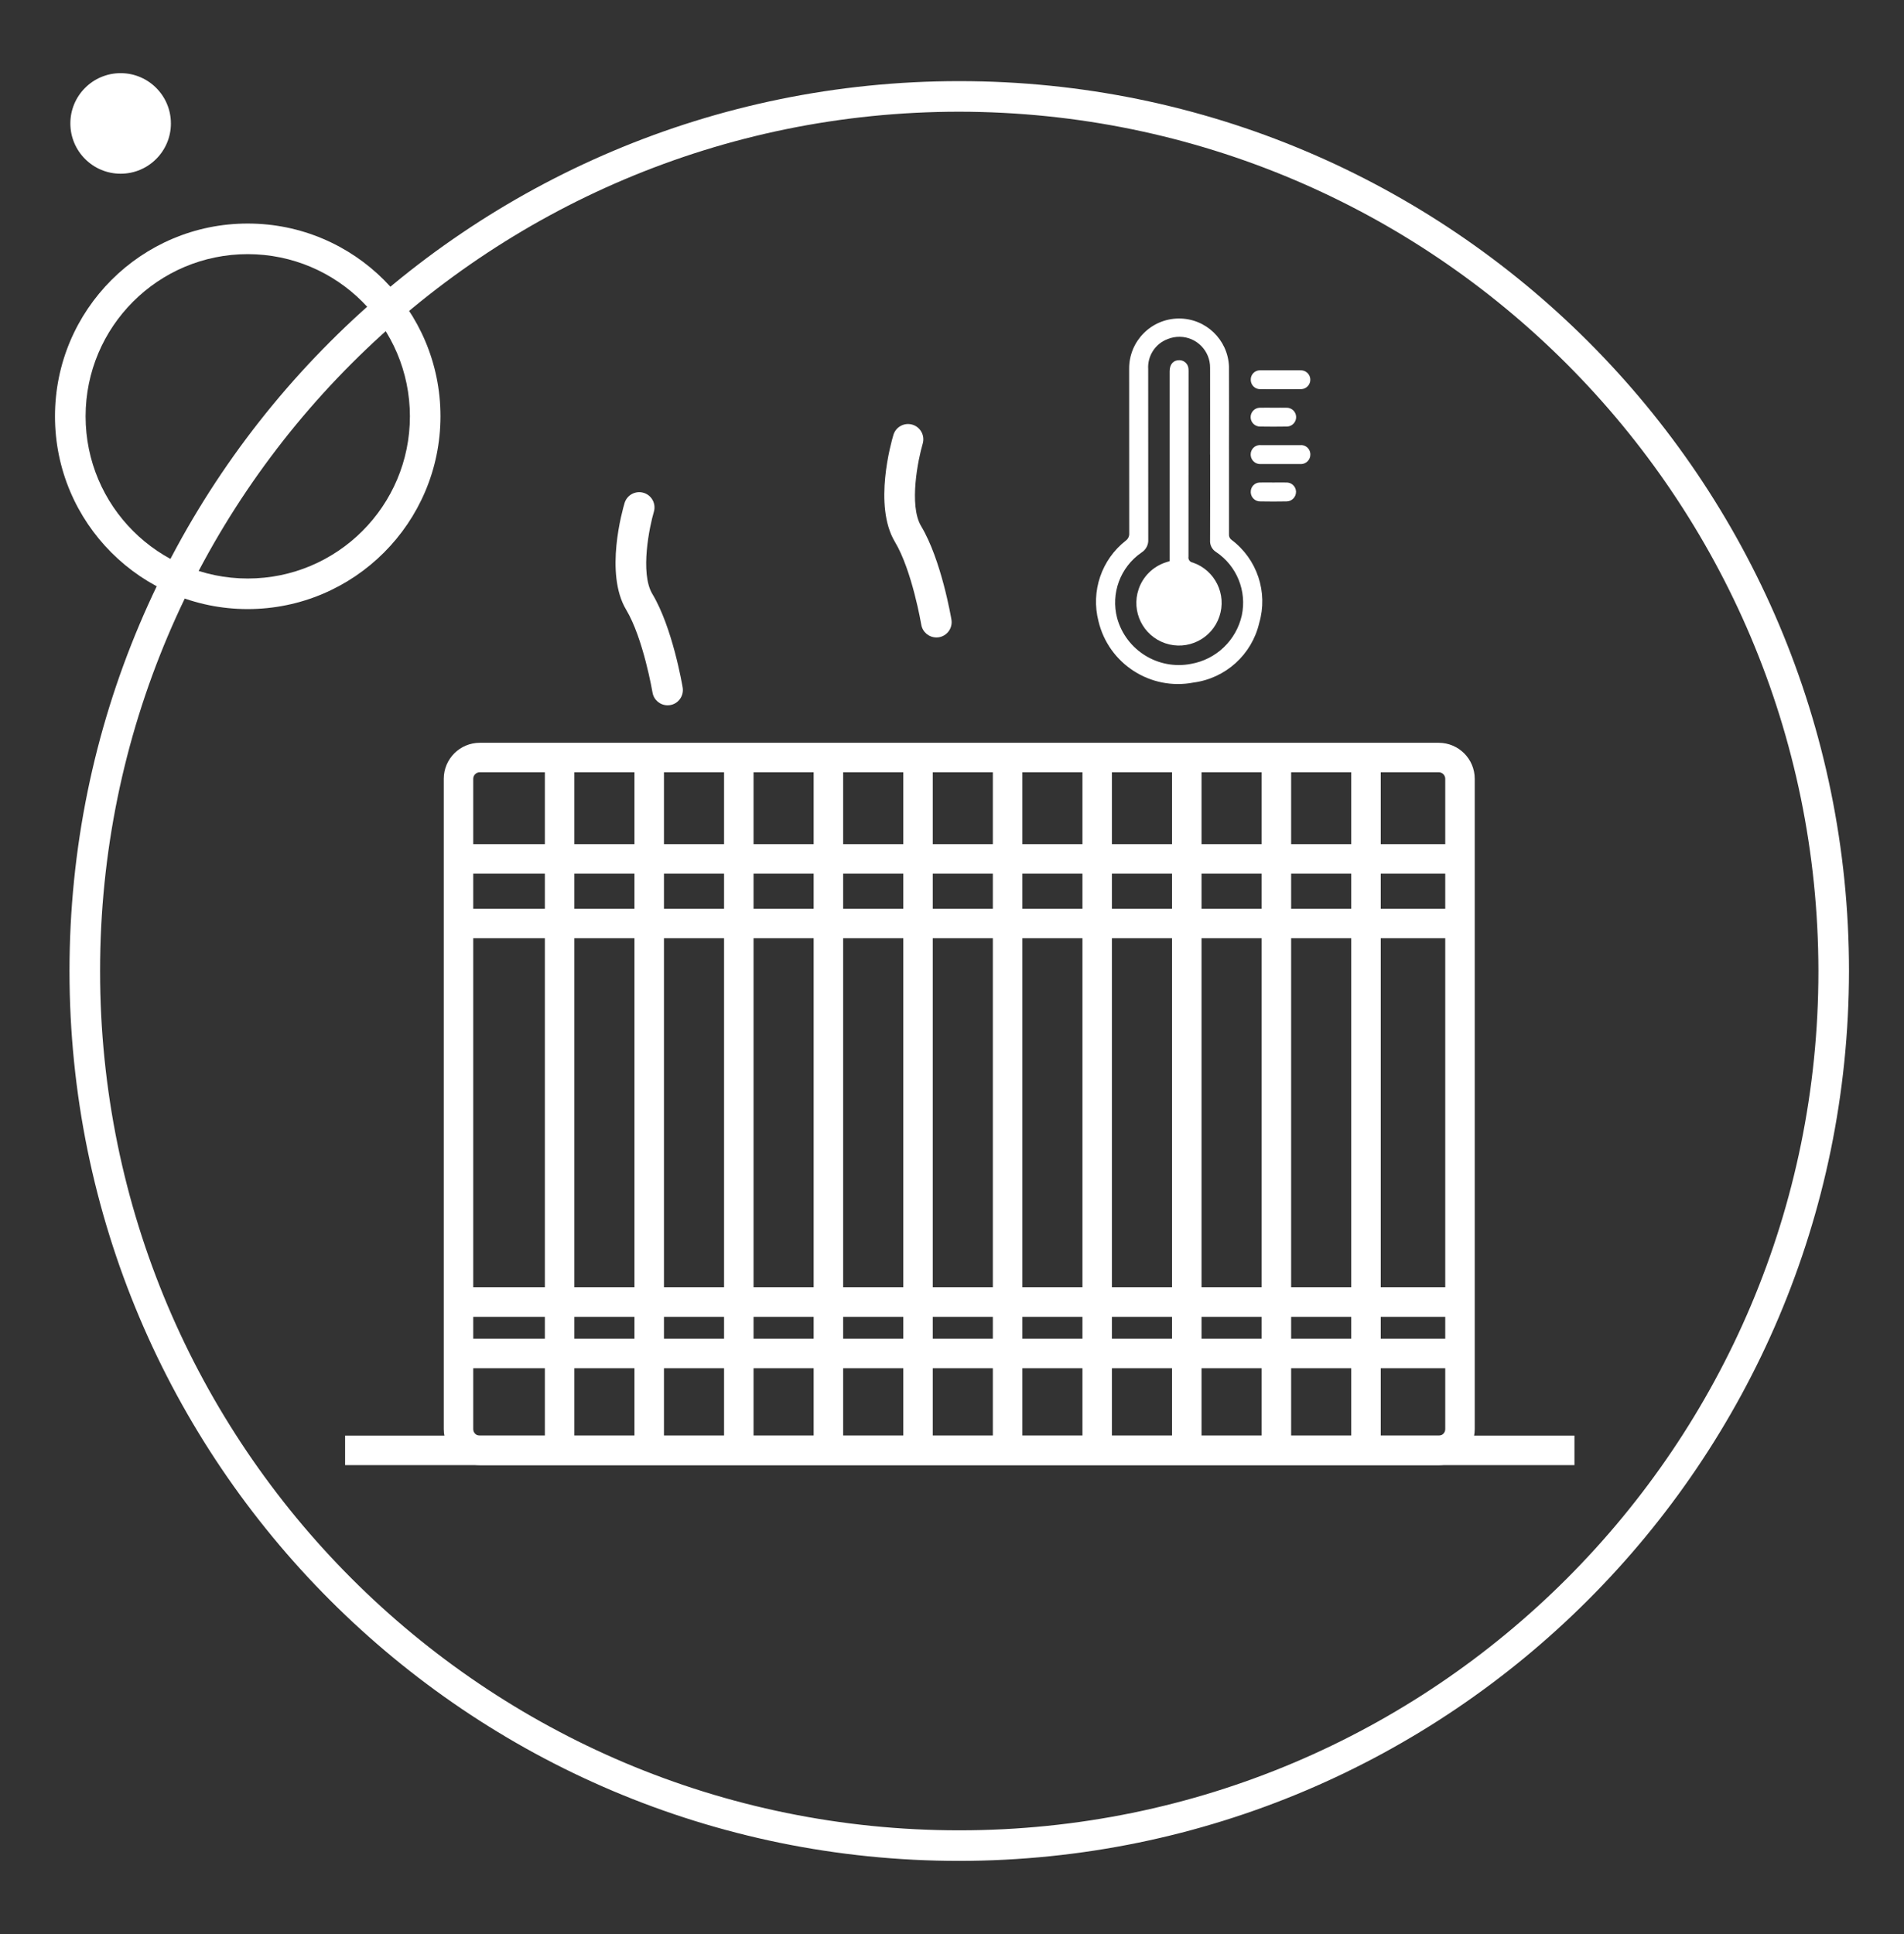 <?xml version="1.0" encoding="UTF-8"?>
<svg id="Calque_1" data-name="Calque 1" xmlns="http://www.w3.org/2000/svg" xmlns:xlink="http://www.w3.org/1999/xlink" viewBox="0 0 1403.91 1425.86">
  <rect x="0" y="0" width="1403.91" height="1425.86" fill="#333333" stroke="none"/>
  <defs>
    <style>
      .cls-1 {
        clip-path: url(#clippath);
      }

      .cls-2 {
        fill: none;
      }

      .cls-2, .cls-3 {
        stroke-width: 0px;
      }

      .cls-3 {
        fill: #fff;
      }
    </style>
    <clipPath id="clippath">
      <rect class="cls-2" x="40.56" y="53.93" width="1322.79" height="1318"/>
    </clipPath>
  </defs>
  <g class="cls-1">
    <g id="Groupe_119" data-name="Groupe 119">
      <path id="Tracé_707" data-name="Tracé 707" class="cls-3" d="M707.3,1371.92c-362.33,0-656.06-293.72-656.06-656.05,0-362.33,293.72-656.06,656.05-656.06,362.33,0,656.06,293.72,656.06,656.05h0c-.41,362.16-293.89,655.65-656.05,656.06M707.3,82.36c-349.88,0-633.51,283.63-633.51,633.51s283.63,633.51,633.51,633.51,633.51-283.63,633.51-633.51c-.39-349.71-283.8-633.11-633.51-633.51"/>
      <path id="Tracé_708" data-name="Tracé 708" class="cls-3" d="M182.68,449.04c-78.49,0-142.12-63.62-142.13-142.11,0-78.49,63.62-142.12,142.11-142.13,78.49,0,142.12,63.62,142.13,142.11v.02c-.09,78.45-63.66,142.02-142.11,142.11M182.68,187.36c-66.04,0-119.57,53.54-119.57,119.57s53.54,119.57,119.57,119.57,119.57-53.54,119.57-119.57h0c-.07-66.01-53.57-119.5-119.57-119.57"/>
      <path id="Tracé_709" data-name="Tracé 709" class="cls-3" d="M126.02,91c0,20.47-16.6,37.07-37.07,37.07-20.47,0-37.07-16.6-37.07-37.07,0-20.47,16.59-37.06,37.06-37.07,20.47,0,37.07,16.6,37.07,37.07h0"/>
      <path id="Tracé_710" data-name="Tracé 710" class="cls-3" d="M492.23,519.97c-5.5-.01-10.2-3.99-11.1-9.42-.07-.4-6.8-39.99-19.45-61.08-16.01-26.72-2.7-73.46-1.13-78.7,1.85-5.95,8.16-9.27,14.11-7.43,5.87,1.82,9.2,8,7.49,13.9-3.23,10.83-10.37,45.23-1.13,60.66,14.86,24.77,22.05,67.17,22.35,68.96,1.02,6.14-3.12,11.95-9.27,12.97-.62.1-1.24.15-1.86.15"/>
      <path id="Tracé_711" data-name="Tracé 711" class="cls-3" d="M690.4,469.94c-5.5-.01-10.2-3.99-11.1-9.42-.07-.4-6.8-39.99-19.45-61.07-16.01-26.72-2.7-73.46-1.13-78.7,1.73-5.98,7.98-9.43,13.96-7.7,5.98,1.73,9.43,7.98,7.7,13.96-.02.07-.04.14-.06.22-3.23,10.83-10.37,45.23-1.13,60.66,14.86,24.77,22.05,67.17,22.35,68.96,1.02,6.14-3.12,11.95-9.27,12.97-.62.1-1.24.15-1.86.15"/>
      <path id="Tracé_712" data-name="Tracé 712" class="cls-3" d="M906.19,331.36c0,20.9,0,41.8,0,62.69-.1,1.5.57,2.96,1.78,3.86,18.98,14.19,27.15,38.67,20.5,61.41-5.44,23.29-24.74,40.77-48.45,43.88-31.68,6.11-62.55-13.81-70.05-45.19-5.74-22.09,2.21-45.49,20.22-59.51,1.65-1.25,2.57-3.24,2.44-5.3-.07-40.44-.08-80.88-.05-121.33-.13-20.33,16.25-36.92,36.58-37.05,19.82-.13,36.18,15.46,37.02,35.26.12,20.42,0,40.84,0,61.26M892.26,335.08c0-21.28.08-42.57,0-63.86.14-12.52-9.89-22.79-22.42-22.93-3-.03-5.98.53-8.76,1.65-9.22,3.39-15.11,12.45-14.47,22.26,0,41.8.02,83.6.05,125.4.27,3.95-1.68,7.73-5.06,9.81-15.55,10.73-22.7,30.06-17.87,48.32,6.58,23.73,30.31,38.41,54.49,33.7,18.55-3.26,33.32-17.37,37.42-35.76,3.82-17.96-3.68-36.44-18.92-46.68-2.98-1.83-4.7-5.15-4.47-8.64.12-21.06.05-42.19.05-63.28"/>
      <path id="Tracé_713" data-name="Tracé 713" class="cls-3" d="M944.17,273.01c4.89,0,9.77-.04,14.65,0,3.83-.22,7.12,2.71,7.33,6.55.22,3.83-2.71,7.12-6.55,7.33-.22.01-.45.01-.67,0-9.77.06-19.54.06-29.3,0-3.8.28-7.1-2.58-7.37-6.37-.02-.23-.02-.45-.02-.68-.03-3.75,2.98-6.82,6.73-6.85.18,0,.37,0,.55.02,4.88-.06,9.77,0,14.65,0"/>
      <path id="Tracé_714" data-name="Tracé 714" class="cls-3" d="M944.28,328.17h14.32c3.75-.41,7.13,2.29,7.54,6.04.03.26.04.53.04.79.09,3.84-2.94,7.03-6.79,7.13-.29,0-.59,0-.88-.03-9.55.05-19.13.05-28.73,0-3.83.34-7.22-2.49-7.56-6.33-.02-.19-.03-.39-.03-.58-.11-3.79,2.86-6.95,6.65-7.06.34-.01.68,0,1.02.05,4.79-.05,9.57,0,14.32,0"/>
      <path id="Tracé_715" data-name="Tracé 715" class="cls-3" d="M938.87,355.72c3.16,0,6.32-.08,9.48,0,3.83-.18,7.09,2.78,7.27,6.61,0,.1,0,.19,0,.29,0,3.88-3.14,7.03-7.02,7.03-.06,0-.13,0-.19,0-6.31.12-12.63.12-18.96,0-3.81.17-7.04-2.78-7.21-6.59,0-.12,0-.25,0-.37-.1-3.75,2.86-6.87,6.61-6.97.18,0,.36,0,.53,0,3.16-.09,6.32,0,9.48,0"/>
      <path id="Tracé_716" data-name="Tracé 716" class="cls-3" d="M938.99,300.59c3.16,0,6.32-.06,9.48,0,3.83-.16,7.07,2.82,7.23,6.65.16,3.83-2.82,7.07-6.65,7.23-.16,0-.31,0-.47,0-6.41.11-12.82.11-19.24,0-3.84.13-7.05-2.87-7.19-6.7-.13-3.84,2.87-7.06,6.71-7.19.22,0,.44,0,.66,0,3.16-.06,6.32,0,9.48,0"/>
      <path id="Tracé_717" data-name="Tracé 717" class="cls-3" d="M862.44,413.65v-139.94c0-5.16,2.75-8.25,7.17-8.16,3.52.01,6.43,2.73,6.7,6.23.11,1.14.07,2.3.07,3.45,0,45.05-.02,90.09-.06,135.14-.37,2.02.98,3.96,3,4.33.04,0,.08.01.12.02,16.44,5.58,25.24,23.44,19.65,39.88-5.58,16.44-23.44,25.24-39.88,19.65-16.44-5.58-25.24-23.44-19.65-39.88,3.14-9.25,10.41-16.51,19.65-19.65.99-.35,1.98-.63,3.22-1.03"/>
      <path id="Tracé_718" data-name="Tracé 718" class="cls-3" d="M1060.86,1080.13H353.74c-14.65-.02-26.51-11.89-26.53-26.53v-479.46c.02-14.65,11.89-26.51,26.53-26.53h707.12c14.65.02,26.51,11.89,26.53,26.53v479.48c-.02,14.65-11.89,26.51-26.53,26.53M353.74,569.35c-2.64,0-4.79,2.15-4.79,4.79v479.48c0,2.64,2.14,4.79,4.79,4.79h707.12c2.64,0,4.79-2.15,4.79-4.79v-479.48c0-2.64-2.14-4.79-4.79-4.79H353.74Z"/>
      <rect id="Rectangle_137" data-name="Rectangle 137" class="cls-3" x="333.49" y="622.37" width="735.59" height="21.75"/>
      <rect id="Rectangle_138" data-name="Rectangle 138" class="cls-3" x="333.49" y="669.94" width="735.59" height="21.75"/>
      <rect id="Rectangle_139" data-name="Rectangle 139" class="cls-3" x="333.49" y="986.97" width="735.59" height="21.75"/>
      <rect id="Rectangle_140" data-name="Rectangle 140" class="cls-3" x="254.46" y="1058.39" width="906.46" height="21.75"/>
      <rect id="Rectangle_141" data-name="Rectangle 141" class="cls-3" x="333.49" y="949.07" width="735.59" height="21.75"/>
      <rect id="Rectangle_142" data-name="Rectangle 142" class="cls-3" x="401.76" y="558.45" width="21.75" height="510.81"/>
      <rect id="Rectangle_143" data-name="Rectangle 143" class="cls-3" x="467.82" y="558.45" width="21.75" height="510.81"/>
      <rect id="Rectangle_144" data-name="Rectangle 144" class="cls-3" x="533.88" y="558.45" width="21.75" height="510.81"/>
      <rect id="Rectangle_145" data-name="Rectangle 145" class="cls-3" x="599.95" y="558.45" width="21.75" height="510.81"/>
      <rect id="Rectangle_146" data-name="Rectangle 146" class="cls-3" x="666.01" y="558.45" width="21.75" height="510.81"/>
      <rect id="Rectangle_147" data-name="Rectangle 147" class="cls-3" x="732.07" y="558.45" width="21.75" height="510.81"/>
      <rect id="Rectangle_148" data-name="Rectangle 148" class="cls-3" x="798.14" y="558.45" width="21.75" height="510.81"/>
      <rect id="Rectangle_149" data-name="Rectangle 149" class="cls-3" x="864.2" y="558.45" width="21.75" height="510.81"/>
      <rect id="Rectangle_150" data-name="Rectangle 150" class="cls-3" x="930.27" y="558.45" width="21.75" height="510.81"/>
      <rect id="Rectangle_151" data-name="Rectangle 151" class="cls-3" x="996.34" y="558.45" width="21.75" height="510.81"/>
    </g>
  </g>
</svg>